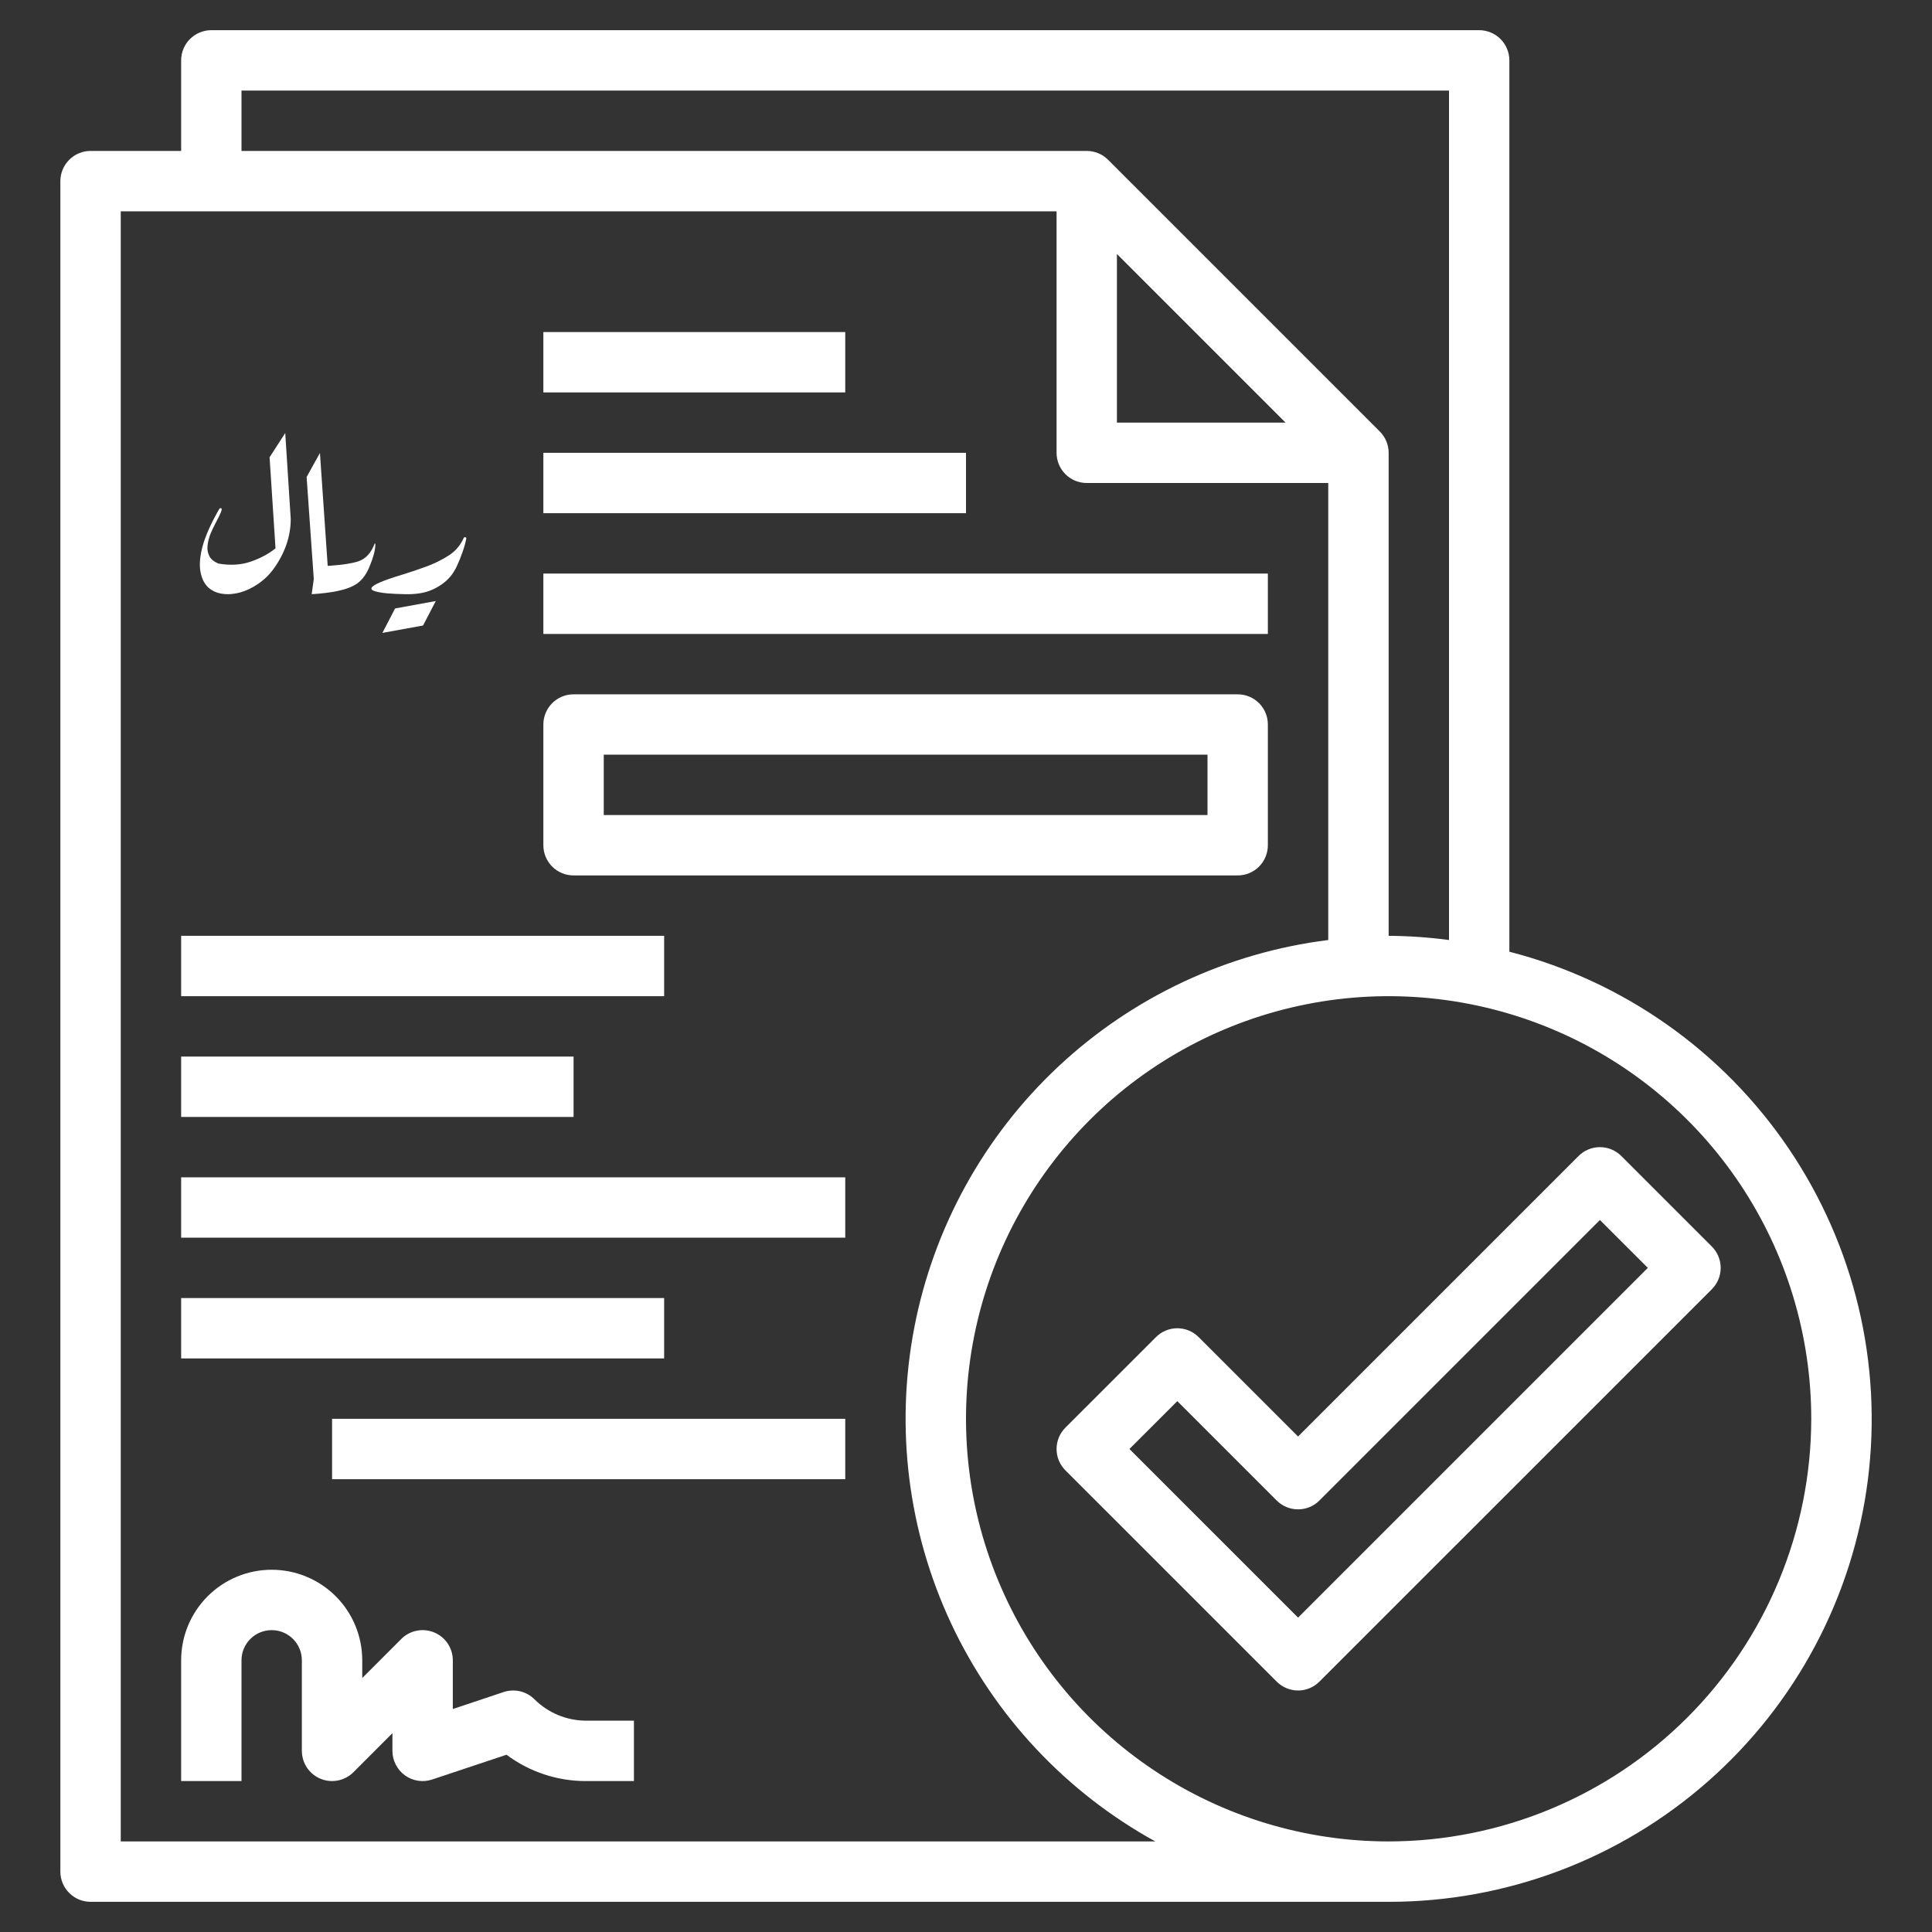 <svg width="58" height="58" viewBox="0 0 58 58" fill="none" xmlns="http://www.w3.org/2000/svg">
<rect x="0" y="0" width="58" height="58" fill="#333333" stroke="none"/>
<path d="M16.312 9.969H25.375V11.781H16.312V9.969ZM16.312 13.594H29V15.406H16.312V13.594ZM16.312 17.219H38.062V19.031H16.312V17.219ZM17.219 26.281H37.156C37.397 26.281 37.627 26.186 37.797 26.016C37.967 25.846 38.062 25.615 38.062 25.375V21.75C38.062 21.51 37.967 21.279 37.797 21.109C37.627 20.939 37.397 20.844 37.156 20.844H17.219C16.978 20.844 16.748 20.939 16.578 21.109C16.408 21.279 16.312 21.51 16.312 21.75V25.375C16.312 25.615 16.408 25.846 16.578 26.016C16.748 26.186 16.978 26.281 17.219 26.281ZM18.125 22.656H36.25V24.469H18.125V22.656ZM5.438 28.094H19.938V29.906H5.438V28.094ZM5.438 31.719H17.219V33.531H5.438V31.719Z" fill="white"/>
<path d="M45.312 28.571V1.812C45.312 1.572 45.217 1.342 45.047 1.172C44.877 1.002 44.647 0.906 44.406 0.906H6.344C6.103 0.906 5.873 1.002 5.703 1.172C5.533 1.342 5.438 1.572 5.438 1.812V4.531H2.719C2.478 4.531 2.248 4.627 2.078 4.797C1.908 4.967 1.812 5.197 1.812 5.438V56.188C1.812 56.428 1.908 56.658 2.078 56.828C2.248 56.998 2.478 57.094 2.719 57.094H41.688C45.216 57.097 48.625 55.812 51.273 53.48C53.922 51.149 55.629 47.931 56.074 44.431C56.519 40.93 55.671 37.388 53.69 34.468C51.708 31.548 48.73 29.451 45.312 28.571ZM7.25 2.719H43.5V28.22C42.899 28.14 42.294 28.098 41.688 28.094V13.594C41.688 13.353 41.592 13.123 41.422 12.953L33.266 4.797C33.096 4.627 32.865 4.531 32.625 4.531H7.25V2.719ZM33.531 7.625L38.594 12.688H33.531V7.625ZM3.625 55.281V6.344H31.719V13.594C31.719 13.834 31.814 14.065 31.984 14.235C32.154 14.405 32.385 14.5 32.625 14.5H39.875V28.22C36.839 28.599 34.001 29.93 31.768 32.022C29.536 34.114 28.023 36.859 27.446 39.864C26.87 42.869 27.259 45.979 28.559 48.749C29.86 51.518 32.003 53.805 34.683 55.281H3.625ZM41.688 55.281C39.178 55.281 36.725 54.537 34.639 53.143C32.552 51.749 30.926 49.767 29.966 47.449C29.006 45.131 28.754 42.58 29.244 40.118C29.733 37.657 30.942 35.397 32.716 33.622C34.49 31.848 36.751 30.64 39.212 30.15C41.673 29.66 44.224 29.912 46.543 30.872C48.861 31.832 50.843 33.459 52.237 35.545C53.631 37.631 54.375 40.084 54.375 42.594C54.371 45.958 53.033 49.183 50.655 51.561C48.276 53.94 45.051 55.278 41.688 55.281Z" fill="white"/>
<path d="M16.047 51.016C15.928 50.897 15.778 50.813 15.615 50.774C15.451 50.736 15.28 50.743 15.12 50.796L13.594 51.306V49.844C13.594 49.664 13.54 49.489 13.441 49.34C13.341 49.191 13.2 49.075 13.034 49.007C12.869 48.938 12.687 48.92 12.511 48.955C12.335 48.99 12.174 49.076 12.047 49.203L10.875 50.375V49.844C10.875 49.123 10.589 48.431 10.079 47.921C9.569 47.411 8.877 47.125 8.156 47.125C7.435 47.125 6.744 47.411 6.234 47.921C5.724 48.431 5.438 49.123 5.438 49.844V53.469H7.25V49.844C7.25 49.603 7.345 49.373 7.515 49.203C7.685 49.033 7.916 48.938 8.156 48.938C8.397 48.938 8.627 49.033 8.797 49.203C8.967 49.373 9.062 49.603 9.062 49.844V52.562C9.063 52.742 9.116 52.917 9.215 53.066C9.315 53.215 9.456 53.331 9.622 53.4C9.788 53.468 9.97 53.486 10.146 53.451C10.321 53.416 10.483 53.33 10.61 53.203L11.781 52.031V52.562C11.781 52.706 11.815 52.848 11.881 52.975C11.946 53.103 12.041 53.214 12.157 53.298C12.274 53.382 12.409 53.437 12.551 53.459C12.693 53.48 12.838 53.468 12.974 53.422L15.206 52.678C15.895 53.194 16.733 53.471 17.594 53.469H19.031V51.656H17.594C17.014 51.654 16.458 51.424 16.047 51.016ZM5.438 35.344H25.375V37.156H5.438V35.344ZM5.438 38.969H19.938V40.781H5.438V38.969ZM9.969 42.594H25.375V44.406H9.969V42.594ZM47.391 34.703L38.969 43.125L35.984 40.141C35.815 39.971 35.584 39.875 35.344 39.875C35.103 39.875 34.873 39.971 34.703 40.141L31.984 42.859C31.814 43.029 31.719 43.26 31.719 43.5C31.719 43.74 31.814 43.971 31.984 44.141L38.328 50.484C38.498 50.654 38.728 50.75 38.969 50.75C39.209 50.75 39.44 50.654 39.609 50.484L51.391 38.703C51.561 38.533 51.656 38.303 51.656 38.062C51.656 37.822 51.561 37.592 51.391 37.422L48.672 34.703C48.502 34.533 48.272 34.438 48.031 34.438C47.791 34.438 47.56 34.533 47.391 34.703ZM38.969 48.562L33.906 43.5L35.344 42.063L38.328 45.047C38.498 45.217 38.728 45.312 38.969 45.312C39.209 45.312 39.44 45.217 39.609 45.047L48.031 36.625L49.469 38.062L38.969 48.562Z" fill="white"/>
<path d="M8.093 13.728L8.563 13L8.728 15.579C8.728 15.842 8.684 16.102 8.595 16.357C8.506 16.608 8.383 16.842 8.226 17.06C8.095 17.245 7.938 17.399 7.756 17.523C7.578 17.646 7.394 17.735 7.203 17.788C7.017 17.838 6.839 17.85 6.67 17.825C6.5 17.801 6.356 17.733 6.237 17.622C6.123 17.506 6.049 17.348 6.015 17.146C5.981 16.941 6.004 16.688 6.085 16.387C6.17 16.083 6.329 15.725 6.562 15.314C6.587 15.264 6.612 15.246 6.638 15.258C6.663 15.267 6.661 15.308 6.631 15.382C6.593 15.468 6.545 15.567 6.485 15.678C6.426 15.789 6.371 15.904 6.32 16.023C6.273 16.143 6.244 16.26 6.231 16.375C6.218 16.49 6.235 16.595 6.282 16.69C6.329 16.785 6.42 16.861 6.555 16.918C6.907 16.98 7.229 16.961 7.521 16.863C7.818 16.76 8.068 16.626 8.271 16.462L8.093 13.728Z" fill="white"/>
<path d="M9.205 14.32L9.605 13.598L9.846 17.11L9.452 17.838L9.205 14.32Z" fill="white"/>
<path d="M11.269 16.326C11.269 16.416 11.255 16.519 11.225 16.634C11.195 16.745 11.153 16.867 11.098 16.998C10.988 17.274 10.833 17.465 10.634 17.572C10.384 17.712 9.958 17.801 9.357 17.838L9.471 17.011C9.797 16.994 10.066 16.974 10.278 16.949C10.494 16.92 10.655 16.887 10.761 16.85C10.981 16.776 11.144 16.597 11.25 16.314L11.269 16.326Z" fill="white"/>
<path d="M12.7 18.778L11.48 19L11.861 18.266L13.082 18.044L12.7 18.778Z" fill="white"/>
<path d="M14 16.159C13.975 16.295 13.934 16.439 13.879 16.591C13.828 16.739 13.771 16.879 13.708 17.011C13.644 17.138 13.579 17.241 13.511 17.319C13.367 17.484 13.184 17.613 12.964 17.708C12.748 17.803 12.479 17.846 12.157 17.838C11.958 17.834 11.78 17.825 11.623 17.813C11.467 17.797 11.346 17.776 11.261 17.751C11.176 17.727 11.14 17.694 11.153 17.652C11.17 17.607 11.248 17.554 11.388 17.492C11.532 17.426 11.755 17.348 12.056 17.258C12.314 17.179 12.564 17.095 12.805 17.005C13.051 16.914 13.276 16.803 13.479 16.671C13.67 16.548 13.816 16.377 13.917 16.159C13.926 16.135 13.941 16.124 13.962 16.128C13.983 16.128 13.996 16.139 14 16.159Z" fill="white"/>
</svg>
